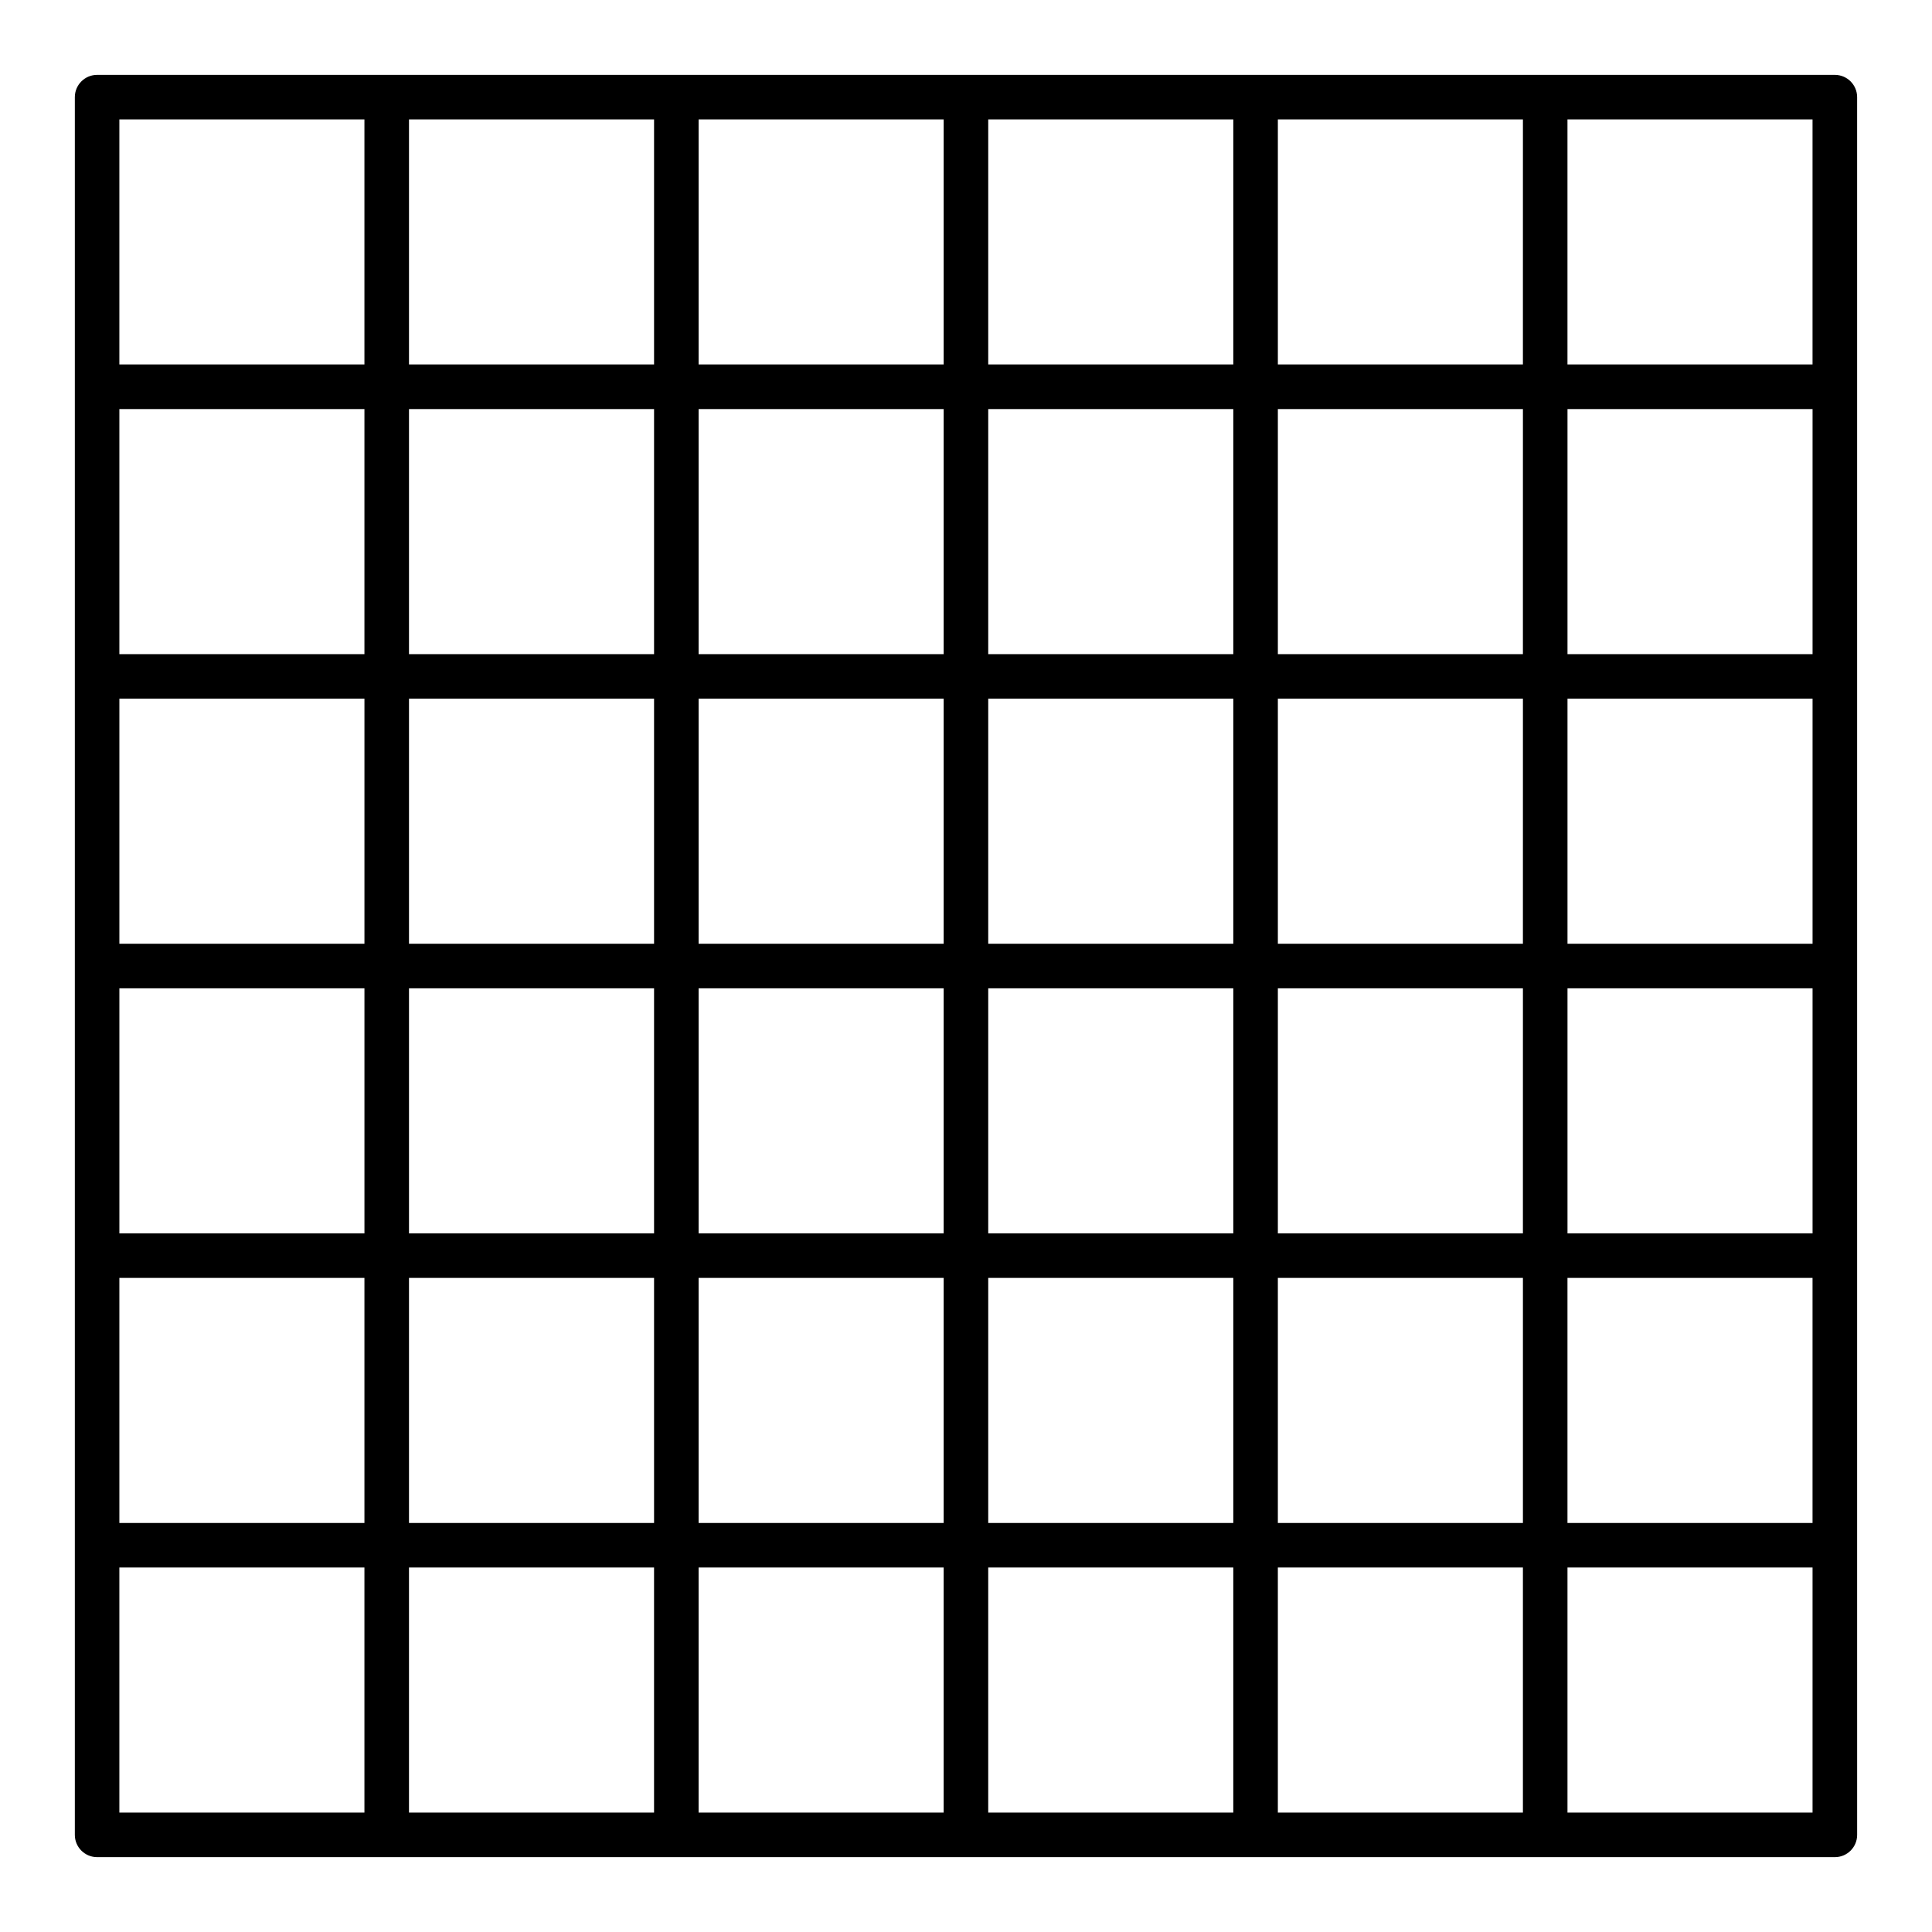 <?xml version="1.0" encoding="UTF-8"?>
<!-- Uploaded to: SVG Repo, www.svgrepo.com, Generator: SVG Repo Mixer Tools -->
<svg fill="#000000" width="800px" height="800px" version="1.1" viewBox="144 144 512 512" xmlns="http://www.w3.org/2000/svg">
 <path d="m630.25 163.84h-460.51c-3.258 0-5.906 2.648-5.906 5.906v460.52c0 3.254 2.648 5.898 5.906 5.898h460.52c3.258 0 5.902-2.644 5.902-5.902l-0.004-76.754v-383.76c0-3.258-2.644-5.906-5.906-5.906zm-5.902 153.51h-64.945v-64.945h64.945zm0 76.75h-64.945v-64.945h64.945zm0 76.754h-64.945v-64.945h64.945zm-448.71-64.945h64.945v64.945h-64.945zm0-76.754h64.945v64.945h-64.945zm371.95 64.945h-64.941v-64.945h64.945zm-76.75 0h-64.945v-64.945h64.945zm-76.754 0h-64.945v-64.945h64.945zm-76.75 0h-64.945v-64.945h64.945zm-64.945 11.809h64.945v64.945h-64.945zm76.75 0h64.945v64.945h-64.945zm76.754 0h64.945v64.945h-64.945zm76.754 0h64.945l-0.004 64.945h-64.941zm64.941-88.559h-64.941v-64.945h64.945zm-76.75 0h-64.945v-64.945h64.945zm-76.754 0h-64.945v-64.945h64.945zm-76.75 0h-64.945v-64.945h64.945zm-76.754 0h-64.945v-64.945h64.945zm-64.945 165.31h64.945v64.945l-64.945-0.004zm76.754 0h64.945v64.945h-64.945zm76.75 0h64.945v64.945l-64.945-0.004zm76.754 0h64.945v64.945h-64.945zm76.754 0h64.945v64.945l-64.945-0.004zm76.75 0h64.945v64.945h-64.945zm64.945-242.07h-64.945v-64.945h64.945zm-76.754 0h-64.941v-64.945h64.945zm-76.75 0h-64.945v-64.945h64.945zm-76.754 0h-64.945v-64.945h64.945zm-76.75 0h-64.945v-64.945h64.945zm-141.7-64.945h64.945v64.945h-64.945zm0 383.76h64.945v64.945h-64.945zm76.754 0h64.945v64.945h-64.945zm76.75 0h64.945v64.945h-64.945zm76.754 0h64.945v64.945h-64.945zm76.754 0h64.945v64.945h-64.945zm141.7 64.945h-64.945v-64.945h64.945z"/>
</svg>